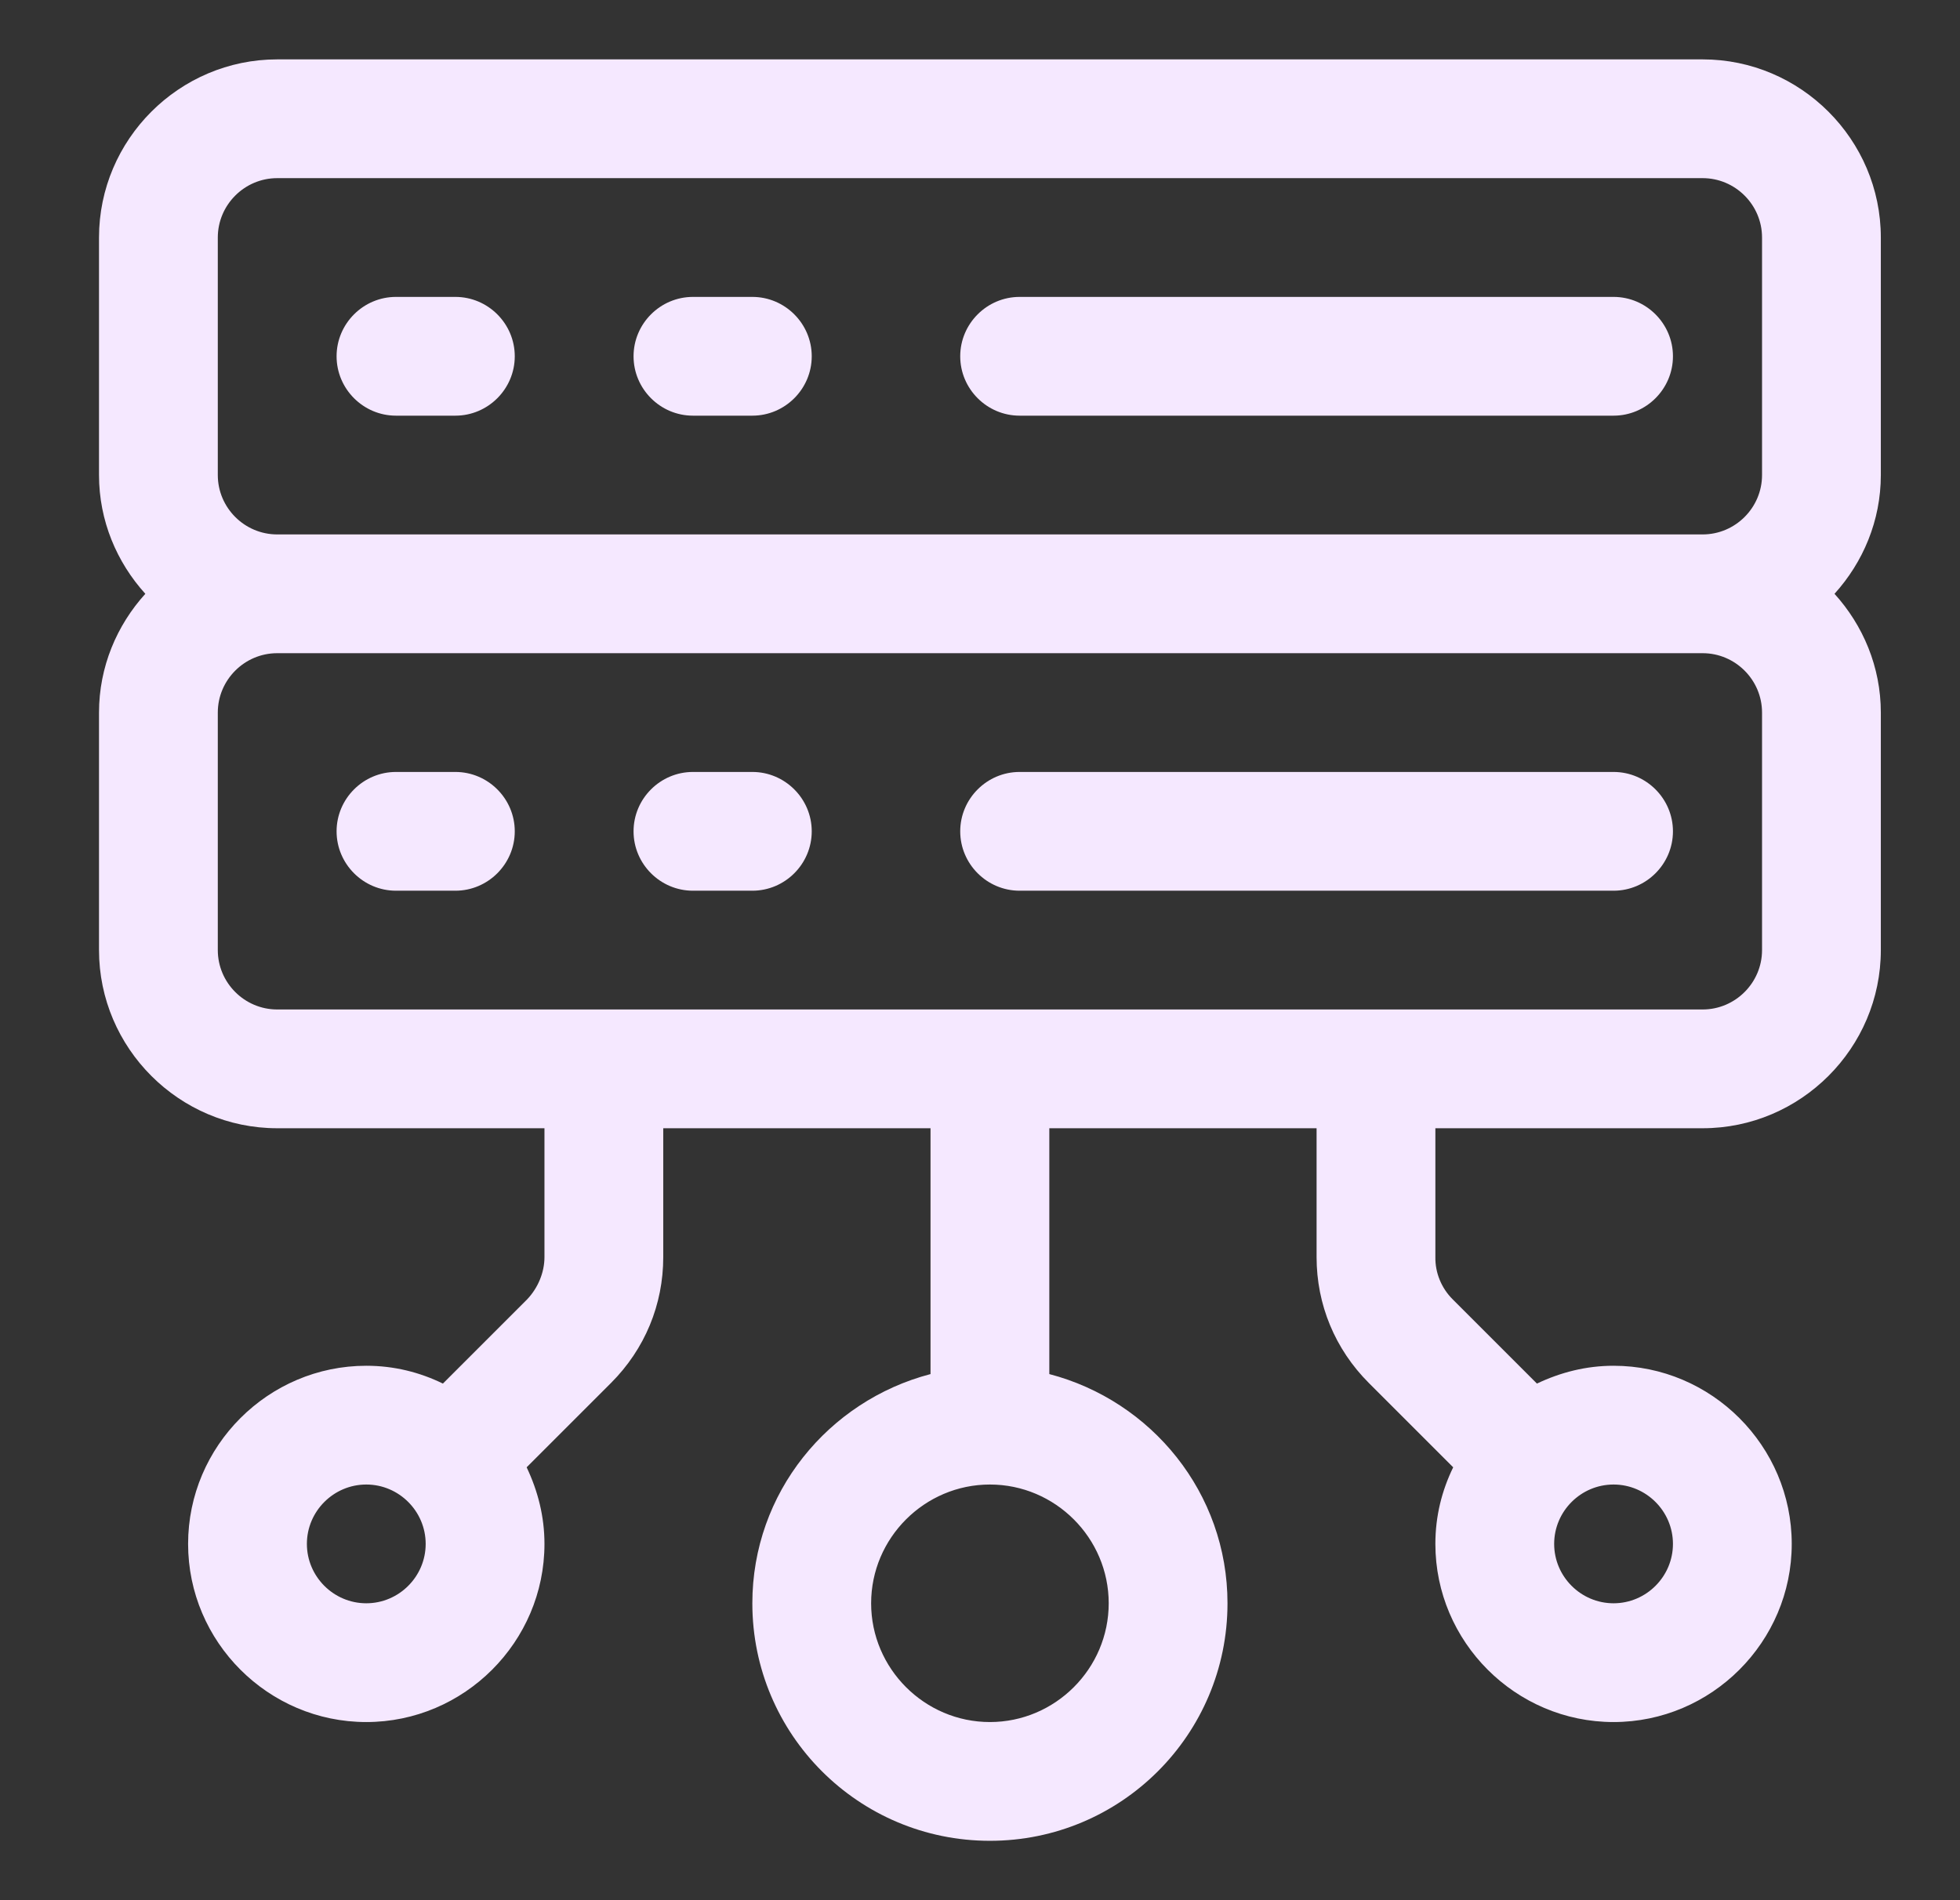 <svg width="33" height="32" viewBox="0 0 33 32" fill="none" xmlns="http://www.w3.org/2000/svg">
<rect x="0" y="0" width="33" height="32" fill="#333333" stroke="none"/>
<path d="M31.667 4C31.667 2.35 30.317 1 28.667 1H4.667C3.017 1 1.667 2.35 1.667 4V8C1.667 8.77 1.967 9.47 2.447 10C1.967 10.53 1.667 11.23 1.667 12V16C1.667 17.65 3.017 19 4.667 19H9.167V21.17C9.167 21.43 9.057 21.69 8.877 21.88L7.457 23.3C7.067 23.11 6.637 23 6.167 23C4.517 23 3.167 24.35 3.167 26C3.167 27.65 4.517 29 6.167 29C7.817 29 9.167 27.65 9.167 26C9.167 25.54 9.057 25.11 8.867 24.71L10.287 23.29C10.857 22.72 11.167 21.97 11.167 21.17V19H15.667V23.14C13.947 23.59 12.667 25.14 12.667 27C12.667 29.21 14.457 31 16.667 31C18.877 31 20.667 29.21 20.667 27C20.667 25.14 19.387 23.59 17.667 23.14V19H22.167V21.17C22.167 21.97 22.477 22.72 23.047 23.29L24.467 24.71C24.277 25.1 24.167 25.53 24.167 26C24.167 27.65 25.517 29 27.167 29C28.817 29 30.167 27.65 30.167 26C30.167 24.35 28.817 23 27.167 23C26.707 23 26.277 23.11 25.877 23.3L24.457 21.88C24.364 21.787 24.29 21.676 24.24 21.554C24.19 21.432 24.165 21.302 24.167 21.17V19H28.667C30.317 19 31.667 17.65 31.667 16V12C31.667 11.23 31.367 10.53 30.887 10C31.367 9.47 31.667 8.77 31.667 8V4ZM6.167 27C5.617 27 5.167 26.55 5.167 26C5.167 25.45 5.617 25 6.167 25C6.717 25 7.167 25.45 7.167 26C7.167 26.55 6.717 27 6.167 27ZM18.667 27C18.667 28.1 17.767 29 16.667 29C15.567 29 14.667 28.1 14.667 27C14.667 25.9 15.567 25 16.667 25C17.767 25 18.667 25.9 18.667 27ZM28.167 26C28.167 26.55 27.717 27 27.167 27C26.617 27 26.167 26.55 26.167 26C26.167 25.45 26.617 25 27.167 25C27.717 25 28.167 25.45 28.167 26ZM3.667 4C3.667 3.45 4.117 3 4.667 3H28.667C29.217 3 29.667 3.45 29.667 4V8C29.667 8.55 29.217 9 28.667 9H4.667C4.117 9 3.667 8.55 3.667 8V4ZM29.667 16C29.667 16.55 29.217 17 28.667 17H4.667C4.117 17 3.667 16.55 3.667 16V12C3.667 11.45 4.117 11 4.667 11H28.667C29.217 11 29.667 11.45 29.667 12V16Z" fill="#F5E8FF"/>
<path d="M17.167 7H27.167C27.717 7 28.167 6.55 28.167 6C28.167 5.45 27.717 5 27.167 5H17.167C16.617 5 16.167 5.45 16.167 6C16.167 6.55 16.617 7 17.167 7ZM6.667 7H7.667C8.217 7 8.667 6.55 8.667 6C8.667 5.45 8.217 5 7.667 5H6.667C6.117 5 5.667 5.45 5.667 6C5.667 6.55 6.117 7 6.667 7ZM11.667 7H12.667C13.217 7 13.667 6.55 13.667 6C13.667 5.45 13.217 5 12.667 5H11.667C11.117 5 10.667 5.45 10.667 6C10.667 6.55 11.117 7 11.667 7ZM27.167 13H17.167C16.617 13 16.167 13.45 16.167 14C16.167 14.55 16.617 15 17.167 15H27.167C27.717 15 28.167 14.55 28.167 14C28.167 13.45 27.717 13 27.167 13ZM7.667 13H6.667C6.117 13 5.667 13.45 5.667 14C5.667 14.55 6.117 15 6.667 15H7.667C8.217 15 8.667 14.55 8.667 14C8.667 13.45 8.217 13 7.667 13ZM12.667 13H11.667C11.117 13 10.667 13.45 10.667 14C10.667 14.55 11.117 15 11.667 15H12.667C13.217 15 13.667 14.55 13.667 14C13.667 13.45 13.217 13 12.667 13Z" fill="#F5E8FF"/>
</svg>
